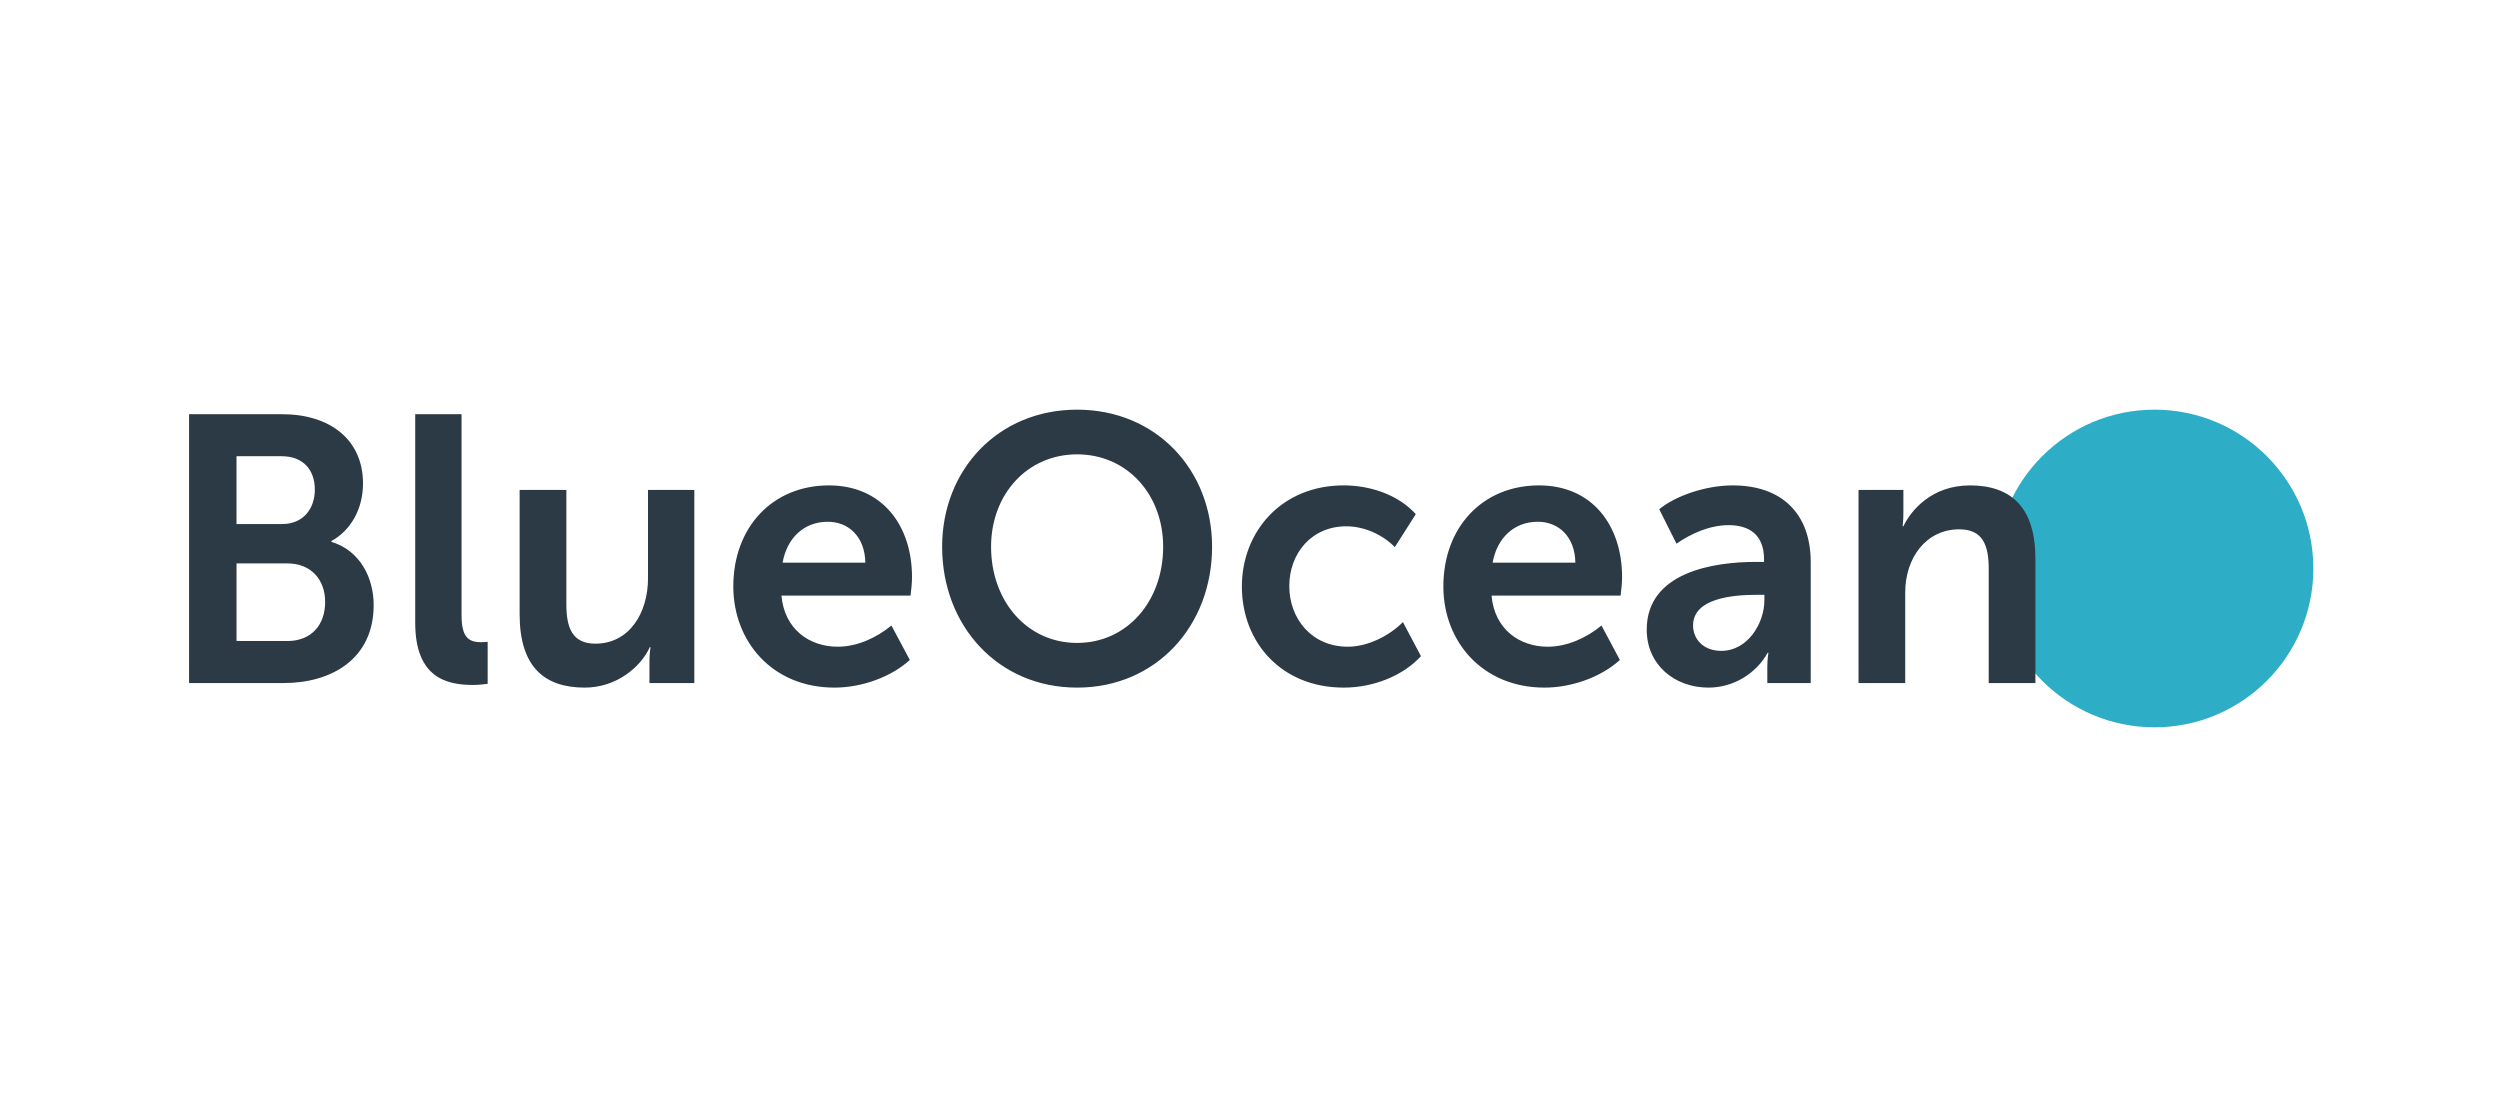 <?xml version="1.0" encoding="UTF-8"?>
<svg width="238px" height="106px" viewBox="0 0 238 106" version="1.1" xmlns="http://www.w3.org/2000/svg" xmlns:xlink="http://www.w3.org/1999/xlink">
    <!-- Generator: Sketch 63.1 (92452) - https://sketch.com -->
    <title>Company Logos</title>
    <desc>Created with Sketch.</desc>
    <g id="Company-Logos" stroke="none" stroke-width="1" fill="none" fill-rule="evenodd">
        <g id="blueocean-logo" transform="translate(18, 39)" fill-rule="nonzero">
            <circle id="Oval" fill="#2DADC6" cx="187.11" cy="15.12" r="15.12"></circle>
            <path d="M8.996,26.027 C13.583,26.027 17.573,23.721 17.573,18.601 C17.573,16.006 16.279,13.41 13.548,12.582 L13.548,12.51 C15.438,11.463 16.558,9.41 16.558,7.029 C16.558,2.812 13.372,0.433 8.857,0.433 L0,0.433 L0,26.025 L8.996,26.025 L8.996,26.027 Z M8.892,10.888 L4.515,10.888 L4.515,4.432 L8.823,4.432 C10.886,4.432 11.973,5.766 11.973,7.605 C11.973,9.442 10.852,10.885 8.892,10.885 L8.892,10.888 Z M9.346,22.026 L4.517,22.026 L4.517,14.636 L9.348,14.636 C11.623,14.636 12.954,16.186 12.954,18.312 C12.954,20.476 11.659,22.026 9.348,22.026 L9.346,22.026 Z M27.025,26.207 C27.62,26.207 28.11,26.135 28.426,26.099 L28.426,22.098 C28.18,22.136 27.934,22.136 27.76,22.136 C26.606,22.136 25.94,21.629 25.94,19.611 L25.94,0.433 L21.529,0.433 L21.529,20.297 C21.529,25.558 24.576,26.207 27.025,26.207 Z M37.666,26.46 C40.712,26.46 43.024,24.477 43.865,22.604 L43.933,22.604 C43.933,22.604 43.829,23.179 43.829,23.865 L43.829,26.027 L48.1,26.027 L48.1,7.643 L43.689,7.643 L43.689,16.078 C43.689,19.359 41.903,22.277 38.683,22.277 C36.477,22.277 35.918,20.765 35.918,18.53 L35.918,7.643 L31.468,7.643 L31.468,19.467 C31.468,24.477 33.814,26.46 37.666,26.46 Z M61.436,26.46 C63.994,26.46 66.793,25.487 68.615,23.829 L66.863,20.548 C65.428,21.739 63.574,22.567 61.752,22.567 C59.057,22.567 56.675,20.909 56.396,17.7 L68.684,17.7 C68.754,17.123 68.824,16.509 68.824,15.935 C68.824,11.068 66.023,7.21 60.913,7.21 C55.557,7.21 51.811,11.176 51.811,16.834 C51.811,22.062 55.521,26.46 61.436,26.46 Z M64.377,14.564 L56.502,14.564 C56.921,12.221 58.531,10.671 60.807,10.671 C62.803,10.671 64.341,12.113 64.379,14.564 L64.377,14.564 Z M84.543,26.46 C92.068,26.46 97.39,20.584 97.39,13.05 C97.39,5.732 92.068,0 84.54,0 C77.012,0 71.691,5.732 71.691,13.05 C71.691,20.584 77.014,26.46 84.54,26.46 L84.543,26.46 Z M84.543,22.207 C79.781,22.207 76.35,18.24 76.35,13.05 C76.35,8.074 79.781,4.254 84.542,4.254 C89.304,4.254 92.733,8.074 92.733,13.05 C92.733,18.24 89.302,22.206 84.542,22.206 L84.543,22.207 Z M109.922,26.46 C112.793,26.46 115.592,25.307 117.275,23.468 L115.558,20.223 C114.228,21.557 112.198,22.567 110.306,22.567 C106.876,22.567 104.74,19.9 104.74,16.798 C104.74,13.661 106.876,11.104 110.166,11.104 C111.916,11.104 113.668,11.932 114.787,13.086 L116.783,9.949 C115.067,8.04 112.338,7.208 109.922,7.208 C104.007,7.208 100.227,11.608 100.227,16.834 C100.227,22.17 104.007,26.46 109.922,26.46 Z M129.036,26.46 C131.591,26.46 134.392,25.487 136.212,23.829 L134.462,20.548 C133.026,21.739 131.172,22.567 129.352,22.567 C126.655,22.567 124.275,20.909 123.995,17.7 L136.282,17.7 C136.352,17.123 136.422,16.509 136.422,15.935 C136.422,11.068 133.621,7.21 128.511,7.21 C123.154,7.21 119.408,11.176 119.408,16.834 C119.408,22.062 123.12,26.46 129.036,26.46 Z M131.977,14.564 L124.097,14.564 C124.517,12.221 126.129,10.671 128.403,10.671 C130.399,10.671 131.939,12.113 131.975,14.564 L131.977,14.564 Z M144.649,26.46 C147.065,26.46 149.2,25.09 150.285,23.143 L150.355,23.143 C150.355,23.143 150.249,23.72 150.249,24.477 L150.249,26.027 L154.381,26.027 L154.381,14.528 C154.381,9.879 151.616,7.21 146.959,7.21 C144.3,7.21 141.429,8.256 139.958,9.48 L141.603,12.761 C143.039,11.752 144.823,10.994 146.573,10.994 C148.429,10.994 149.936,11.826 149.936,14.239 L149.936,14.493 L149.164,14.493 C145.209,14.493 138.768,15.428 138.768,20.945 C138.768,24.298 141.429,26.46 144.649,26.46 Z M145.874,22.963 C144.088,22.963 143.179,21.773 143.179,20.548 C143.179,17.953 146.959,17.628 149.2,17.628 L149.97,17.628 L149.97,18.133 C149.97,20.369 148.359,22.963 145.874,22.963 L145.874,22.963 Z M163.377,26.027 L163.377,17.413 C163.377,14.096 165.373,11.391 168.524,11.391 C170.763,11.391 171.325,12.905 171.325,15.141 L171.325,26.027 L175.77,26.027 L175.77,14.203 C175.77,9.337 173.494,7.21 169.539,7.21 C165.933,7.21 163.937,9.554 163.203,11.104 L163.132,11.104 C163.132,11.104 163.203,10.525 163.203,9.805 L163.203,7.643 L158.932,7.643 L158.932,26.027 L163.377,26.027 Z" id="Shape" fill="#2B3A45"></path>
        </g>
    </g>
</svg>